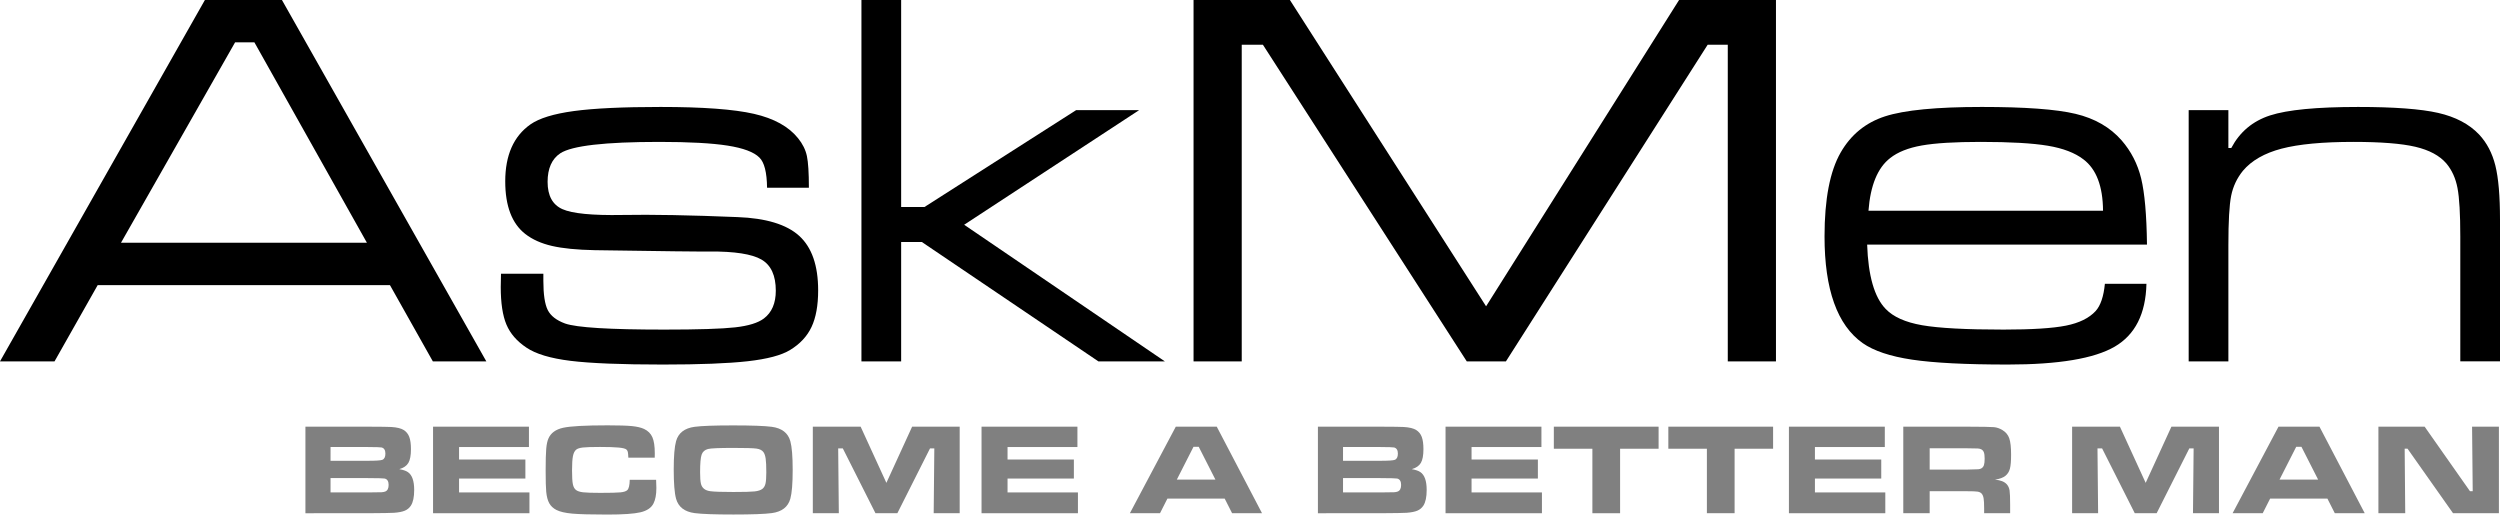 <svg xml:space="preserve" data-sanitized-enable-background="new 0 0 999.999 205.826" viewBox="0 0 999.999 205.826" height="205.826px" width="999.999px" y="0px" x="0px" xmlns:xlink="http://www.w3.org/1999/xlink" xmlns="http://www.w3.org/2000/svg" id="Layer_1" version="1.1">
<g>
	<g>
		<path d="M173.136,144.546l-17.154-30.498H39.074l-17.261,30.498H0L81.961,0h30.816l81.75,144.546H173.136z M146.769,97.104
			l-45.005-80.162h-7.73l-45.64,80.162H146.769z"></path>
		<path d="M200.402,109.494h16.942c0,1.414,0,2.367,0,2.859c0,5.438,0.582,9.318,1.747,11.648s3.477,4.131,6.937,5.4
			c4.588,1.627,17.79,2.438,39.604,2.438c13.624,0,23.102-0.299,28.433-0.9c5.329-0.6,9.159-1.783,11.489-3.547
			c3.177-2.4,4.766-6.105,4.766-11.119c0-6.072-1.906-10.219-5.719-12.444c-3.813-2.223-10.767-3.298-20.861-3.229
			c-3.177,0.071-18.461-0.107-45.852-0.529c-7.131-0.142-12.831-0.706-17.103-1.695c-4.272-0.988-7.819-2.576-10.643-4.764
			c-5.365-4.165-8.047-11.19-8.047-21.074c0-10.447,3.352-18.036,10.06-22.767c3.529-2.47,9.318-4.252,17.366-5.347
			c8.048-1.094,19.626-1.642,34.734-1.642c16.871,0,29.313,0.918,37.326,2.753c8.012,1.836,13.89,5.083,17.633,9.743
			c1.834,2.26,3.018,4.643,3.547,7.148c0.529,2.506,0.794,6.724,0.794,12.654h-16.731c-0.071-6.143-1.096-10.166-3.07-12.072
			c-2.189-2.187-6.426-3.776-12.707-4.765c-6.285-0.988-15.392-1.483-27.321-1.483c-21.745,0-34.945,1.519-39.604,4.553
			c-3.389,2.261-5.083,6.072-5.083,11.437c0,5.507,1.976,9.144,5.931,10.907c3.952,1.766,11.93,2.542,23.932,2.33
			c11.86-0.212,27.215,0.072,46.063,0.848c11.437,0.423,19.679,2.93,24.727,7.519c5.047,4.589,7.571,11.86,7.571,21.813
			c0,6.002-0.883,10.873-2.647,14.615s-4.624,6.813-8.577,9.211c-3.46,2.119-9.106,3.619-16.943,4.502
			c-7.836,0.881-19.166,1.324-33.991,1.324c-16.591,0-28.893-0.496-36.904-1.484c-8.013-0.988-13.891-2.752-17.632-5.293
			c-3.812-2.543-6.478-5.613-7.994-9.213c-1.52-3.602-2.277-8.613-2.277-15.037C200.296,113.941,200.33,112.179,200.402,109.494z"></path>
		<path d="M344.574,0h15.885v82.81h9.318l60.677-38.758h25.203l-69.996,45.852l80.268,54.643H439.35l-70.631-47.759h-8.26v47.759
			h-15.885V0z"></path>
		<path d="M477.418,0h38.545l78.469,122.521L671.627,0h38.758v144.546h-19.275V17.896h-8.046l-80.691,126.651h-15.671
			l-81.54-126.651h-8.471v126.651h-19.272V0z"></path>
		<path d="M841.953,113.519h16.625c-0.282,12.002-4.518,20.385-12.705,25.15c-8.19,4.766-22.451,7.148-42.782,7.148
			c-16.803,0-29.563-0.654-38.28-1.961c-8.721-1.305-15.304-3.51-19.749-6.617c-10.167-7.201-15.25-21.426-15.25-42.677
			c0-14.894,2.153-26.084,6.461-33.568c4.094-7.129,10.006-11.948,17.736-14.455c7.73-2.505,20.63-3.759,38.705-3.759
			c17.295,0,29.79,0.918,37.484,2.753c7.694,1.836,13.837,5.366,18.427,10.589c3.812,4.378,6.422,9.461,7.836,15.249
			c1.41,5.79,2.187,14.613,2.331,26.474H746.86c0.424,12.497,2.894,21.073,7.414,25.733c3.032,3.176,7.889,5.348,14.561,6.512
			c6.672,1.166,17.525,1.748,32.563,1.748c11.364,0,19.696-0.529,24.99-1.588s9.246-3,11.86-5.826
			C840.224,122.24,841.46,118.603,841.953,113.519z M841.214,84.292c-0.072-9.813-2.687-16.661-7.839-20.544
			c-3.387-2.611-8.135-4.429-14.241-5.453c-6.106-1.023-15.057-1.536-26.845-1.536c-10.309,0-18.16,0.477-23.563,1.429
			c-5.399,0.954-9.618,2.631-12.653,5.03c-5.014,3.883-7.908,10.908-8.684,21.074H841.214z"></path>
		<path d="M875.47,44.052h15.882v15.143h1.164c3.39-6.423,8.563-10.765,15.514-13.025c6.954-2.258,18.692-3.388,35.213-3.388
			c14.398,0,25.078,0.794,32.029,2.382c6.955,1.589,12.406,4.466,16.362,8.63c3.107,3.319,5.277,7.466,6.514,12.443
			c1.233,4.977,1.852,12.161,1.852,21.549v56.76h-15.882V94.563c0-8.963-0.372-15.407-1.115-19.325
			c-0.739-3.918-2.239-7.218-4.498-9.901c-2.683-3.106-6.797-5.312-12.337-6.619c-5.544-1.305-13.82-1.958-24.832-1.958
			c-12.285,0-21.85,0.9-28.699,2.7c-6.846,1.8-12.002,4.749-15.458,8.843c-2.403,2.964-3.972,6.3-4.715,10.006
			c-0.74,3.707-1.111,10.29-1.111,19.75v46.488H875.47V44.052z"></path>
	</g>
	<g>
		<path d="M122.17,205.292v-34.623h24.884c5.292,0.016,8.438,0.059,9.436,0.127c2.266,0.135,3.932,0.541,4.997,1.217
			c1.031,0.643,1.771,1.561,2.219,2.752c0.448,1.193,0.673,2.828,0.673,4.908c0,2.486-0.343,4.313-1.027,5.48
			c-0.685,1.166-1.898,2.004-3.641,2.51c1.539,0.271,2.681,0.66,3.425,1.168c1.691,1.133,2.537,3.516,2.537,7.152
			c0,2.824-0.439,4.912-1.319,6.266c-0.592,0.912-1.396,1.586-2.409,2.016c-1.016,0.432-2.444,0.715-4.287,0.85
			c-1.201,0.086-4.71,0.146-10.527,0.178H122.17z M132.215,184.316h14.864c3.264,0,5.207-0.127,5.834-0.381
			c0.827-0.32,1.243-1.148,1.243-2.486c0-1.369-0.499-2.189-1.497-2.459c-0.389-0.102-2.249-0.162-5.58-0.178h-14.864V184.316z
			 M132.215,196.972h14.914c3.095-0.016,4.93-0.041,5.505-0.076c0.574-0.031,1.057-0.125,1.445-0.279
			c0.913-0.354,1.37-1.232,1.37-2.637c0-1.455-0.524-2.309-1.573-2.561c-0.371-0.102-2.621-0.162-6.747-0.178h-14.914V196.972z" fill="#808080"></path>
		<path d="M173.221,170.669h38.353v8.143h-27.952v4.996h26.532v7.611h-26.532v5.553h28.155v8.32h-38.556V170.669z" fill="#808080"></path>
		<path d="M251.894,191.925h10.553c0.067,1.691,0.101,2.781,0.101,3.271c0,2.674-0.396,4.762-1.191,6.266
			c-0.88,1.691-2.596,2.842-5.149,3.451c-2.553,0.607-6.967,0.912-13.24,0.912c-6.596,0-11.293-0.127-14.091-0.379
			c-2.799-0.256-4.908-0.746-6.329-1.473c-1.269-0.658-2.215-1.547-2.841-2.662c-0.625-1.117-1.031-2.648-1.218-4.592
			c-0.151-1.572-0.229-4.414-0.229-8.523c0-4.008,0.077-6.898,0.229-8.674c0.152-1.775,0.448-3.156,0.889-4.135
			c0.964-2.199,2.916-3.625,5.859-4.275c2.941-0.65,8.878-0.977,17.806-0.977c4.465,0,7.712,0.102,9.74,0.305
			c2.03,0.203,3.645,0.584,4.846,1.141c1.572,0.744,2.68,1.848,3.322,3.311s0.964,3.613,0.964,6.455
			c0,0.152-0.009,0.729-0.025,1.727h-10.552c-0.051-1.15-0.123-1.92-0.216-2.309s-0.282-0.711-0.57-0.965
			c-0.406-0.355-1.43-0.611-3.069-0.773c-1.641-0.16-4.126-0.24-7.458-0.24c-3.297,0-5.58,0.072-6.849,0.215
			c-1.268,0.145-2.164,0.428-2.688,0.85c-0.626,0.508-1.062,1.361-1.307,2.561c-0.244,1.203-0.367,3.113-0.367,5.734
			s0.109,4.469,0.33,5.541c0.219,1.076,0.642,1.848,1.269,2.322c0.592,0.457,1.534,0.762,2.827,0.914
			c1.294,0.15,3.581,0.227,6.862,0.227c4.041,0,6.733-0.066,8.078-0.201s2.254-0.432,2.728-0.889
			C251.53,195.468,251.86,194.091,251.894,191.925z" fill="#808080"></path>
		<path d="M293.28,170.162c7.474,0,12.615,0.188,15.422,0.559c4.041,0.541,6.519,2.459,7.433,5.758
			c0.625,2.268,0.938,6.096,0.938,11.49c0,5.412-0.313,9.25-0.938,11.516c-0.914,3.299-3.392,5.217-7.433,5.758
			c-2.807,0.373-7.913,0.559-15.321,0.559c-7.542,0-12.716-0.186-15.523-0.559c-4.042-0.541-6.519-2.459-7.432-5.758
			c-0.626-2.266-0.938-6.172-0.938-11.719c0-5.275,0.313-9.039,0.938-11.287c0.913-3.299,3.39-5.217,7.432-5.758
			C280.647,170.349,285.789,170.162,293.28,170.162z M293.306,179.167c-5.598,0-8.963,0.143-10.096,0.43
			c-1.303,0.34-2.156,1.096-2.563,2.271c-0.405,1.176-0.608,3.514-0.608,7.014c0,2.113,0.109,3.643,0.33,4.59
			c0.423,1.76,1.699,2.766,3.83,3.02c1.572,0.203,4.625,0.303,9.157,0.303c4.244,0,7.068-0.074,8.472-0.227s2.443-0.492,3.12-1.016
			c0.609-0.473,1.022-1.17,1.243-2.092c0.219-0.922,0.329-2.432,0.329-4.527c0-2.486-0.085-4.313-0.253-5.48
			c-0.17-1.166-0.475-2.045-0.913-2.639c-0.559-0.742-1.48-1.203-2.766-1.381S298.209,179.167,293.306,179.167z" fill="#808080"></path>
		<path d="M325.128,170.669h19.126l10.299,22.475l10.298-22.475h19.024v34.623h-10.4l0.254-25.924h-1.725
			l-13.063,25.924h-8.751l-13.063-25.924h-1.853l0.254,25.924h-10.4V170.669z" fill="#808080"></path>
		<path d="M392.616,170.669h38.353v8.143h-27.952v4.996h26.532v7.611h-26.532v5.553h28.155v8.32h-38.556V170.669z" fill="#808080"></path>
		<path d="M492.841,205.292l-2.968-5.859h-22.905L464,205.292h-12.049l18.365-34.623h16.386l18.11,34.623H492.841z
			 M486.17,191.849l-6.672-13.115h-2.105l-6.671,13.115H486.17z" fill="#808080"></path>
		<path d="M527.165,205.292v-34.623h24.882c5.294,0.016,8.44,0.059,9.437,0.127c2.266,0.135,3.934,0.541,4.998,1.217
			c1.029,0.643,1.77,1.561,2.22,2.752c0.447,1.193,0.671,2.828,0.671,4.908c0,2.486-0.342,4.313-1.025,5.48
			c-0.685,1.166-1.901,2.004-3.641,2.51c1.539,0.271,2.68,0.66,3.423,1.168c1.69,1.133,2.539,3.516,2.539,7.152
			c0,2.824-0.44,4.912-1.319,6.266c-0.595,0.912-1.396,1.586-2.41,2.016c-1.016,0.432-2.446,0.715-4.287,0.85
			c-1.2,0.086-4.709,0.146-10.525,0.178H527.165z M537.211,184.316h14.862c3.265,0,5.208-0.127,5.833-0.381
			c0.829-0.32,1.243-1.148,1.243-2.486c0-1.369-0.497-2.189-1.496-2.459c-0.388-0.102-2.249-0.162-5.58-0.178h-14.862V184.316z
			 M537.211,196.972h14.915c3.094-0.016,4.929-0.041,5.504-0.076c0.572-0.031,1.056-0.125,1.443-0.279
			c0.914-0.354,1.371-1.232,1.371-2.637c0-1.455-0.525-2.309-1.571-2.561c-0.375-0.102-2.624-0.162-6.747-0.178h-14.915V196.972z" fill="#808080"></path>
		<path d="M578.218,170.669h38.353v8.143h-27.952v4.996h26.531v7.611h-26.531v5.553h28.152v8.32h-38.553V170.669z" fill="#808080"></path>
		<path d="M621.532,170.669h41.904v8.826h-15.398v25.797h-11.084v-25.797h-15.422V170.669z" fill="#808080"></path>
		<path d="M667.333,170.669h41.904v8.826h-15.398v25.797h-11.085v-25.797h-15.421V170.669z" fill="#808080"></path>
		<path d="M715.566,170.669h38.354v8.143h-27.953v4.996h26.532v7.611h-26.532v5.553h28.153v8.32h-38.554V170.669z" fill="#808080"></path>
		<path d="M761.314,205.292v-34.623h25.493c5.988,0.016,9.572,0.08,10.756,0.189c1.184,0.111,2.324,0.504,3.423,1.18
			c1.318,0.795,2.227,1.891,2.716,3.285c0.49,1.395,0.733,3.588,0.733,6.582c0,2.521-0.154,4.371-0.467,5.557
			c-0.313,1.184-0.901,2.129-1.763,2.84c-0.931,0.762-2.334,1.285-4.212,1.572c2.216,0.17,3.805,0.803,4.768,1.902
			c0.56,0.66,0.914,1.459,1.065,2.396c0.154,0.939,0.23,2.904,0.23,5.898v3.221h-10.4v-1.85c0-1.93-0.072-3.303-0.217-4.123
			c-0.142-0.82-0.408-1.449-0.799-1.891c-0.389-0.406-0.925-0.662-1.608-0.771c-0.688-0.111-2.121-0.166-4.301-0.166h-14.866v8.801
			H761.314z M771.866,187.841h14.84c2.588-0.051,4.13-0.098,4.63-0.141c0.5-0.041,0.927-0.172,1.282-0.393
			c0.454-0.287,0.776-0.713,0.963-1.279c0.185-0.566,0.28-1.424,0.28-2.576c0-1.133-0.108-1.977-0.319-2.537
			c-0.21-0.557-0.578-0.963-1.102-1.215c-0.375-0.17-0.818-0.271-1.332-0.307c-0.516-0.033-1.992-0.057-4.426-0.076h-14.816V187.841
			z" fill="#808080"></path>
		<path d="M828.844,170.669h19.127l10.299,22.475l10.298-22.475h19.022v34.623h-10.397l0.254-25.924h-1.727
			l-13.064,25.924h-8.749l-13.064-25.924h-1.851l0.253,25.924h-10.4V170.669z" fill="#808080"></path>
		<path d="M933.923,205.292l-2.966-5.859h-22.905l-2.969,5.859h-12.048l18.364-34.623h16.385l18.111,34.623H933.923z
			 M927.252,191.849l-6.669-13.115h-2.107l-6.672,13.115H927.252z" fill="#808080"></path>
		<path d="M951.363,170.669h18.493l18.137,25.822h1.089l-0.253-25.822h10.729v34.623H981.22l-18.213-25.82h-1.141
			l0.227,25.82h-10.729V170.669z" fill="#808080"></path>
	</g>
</g>
</svg>

